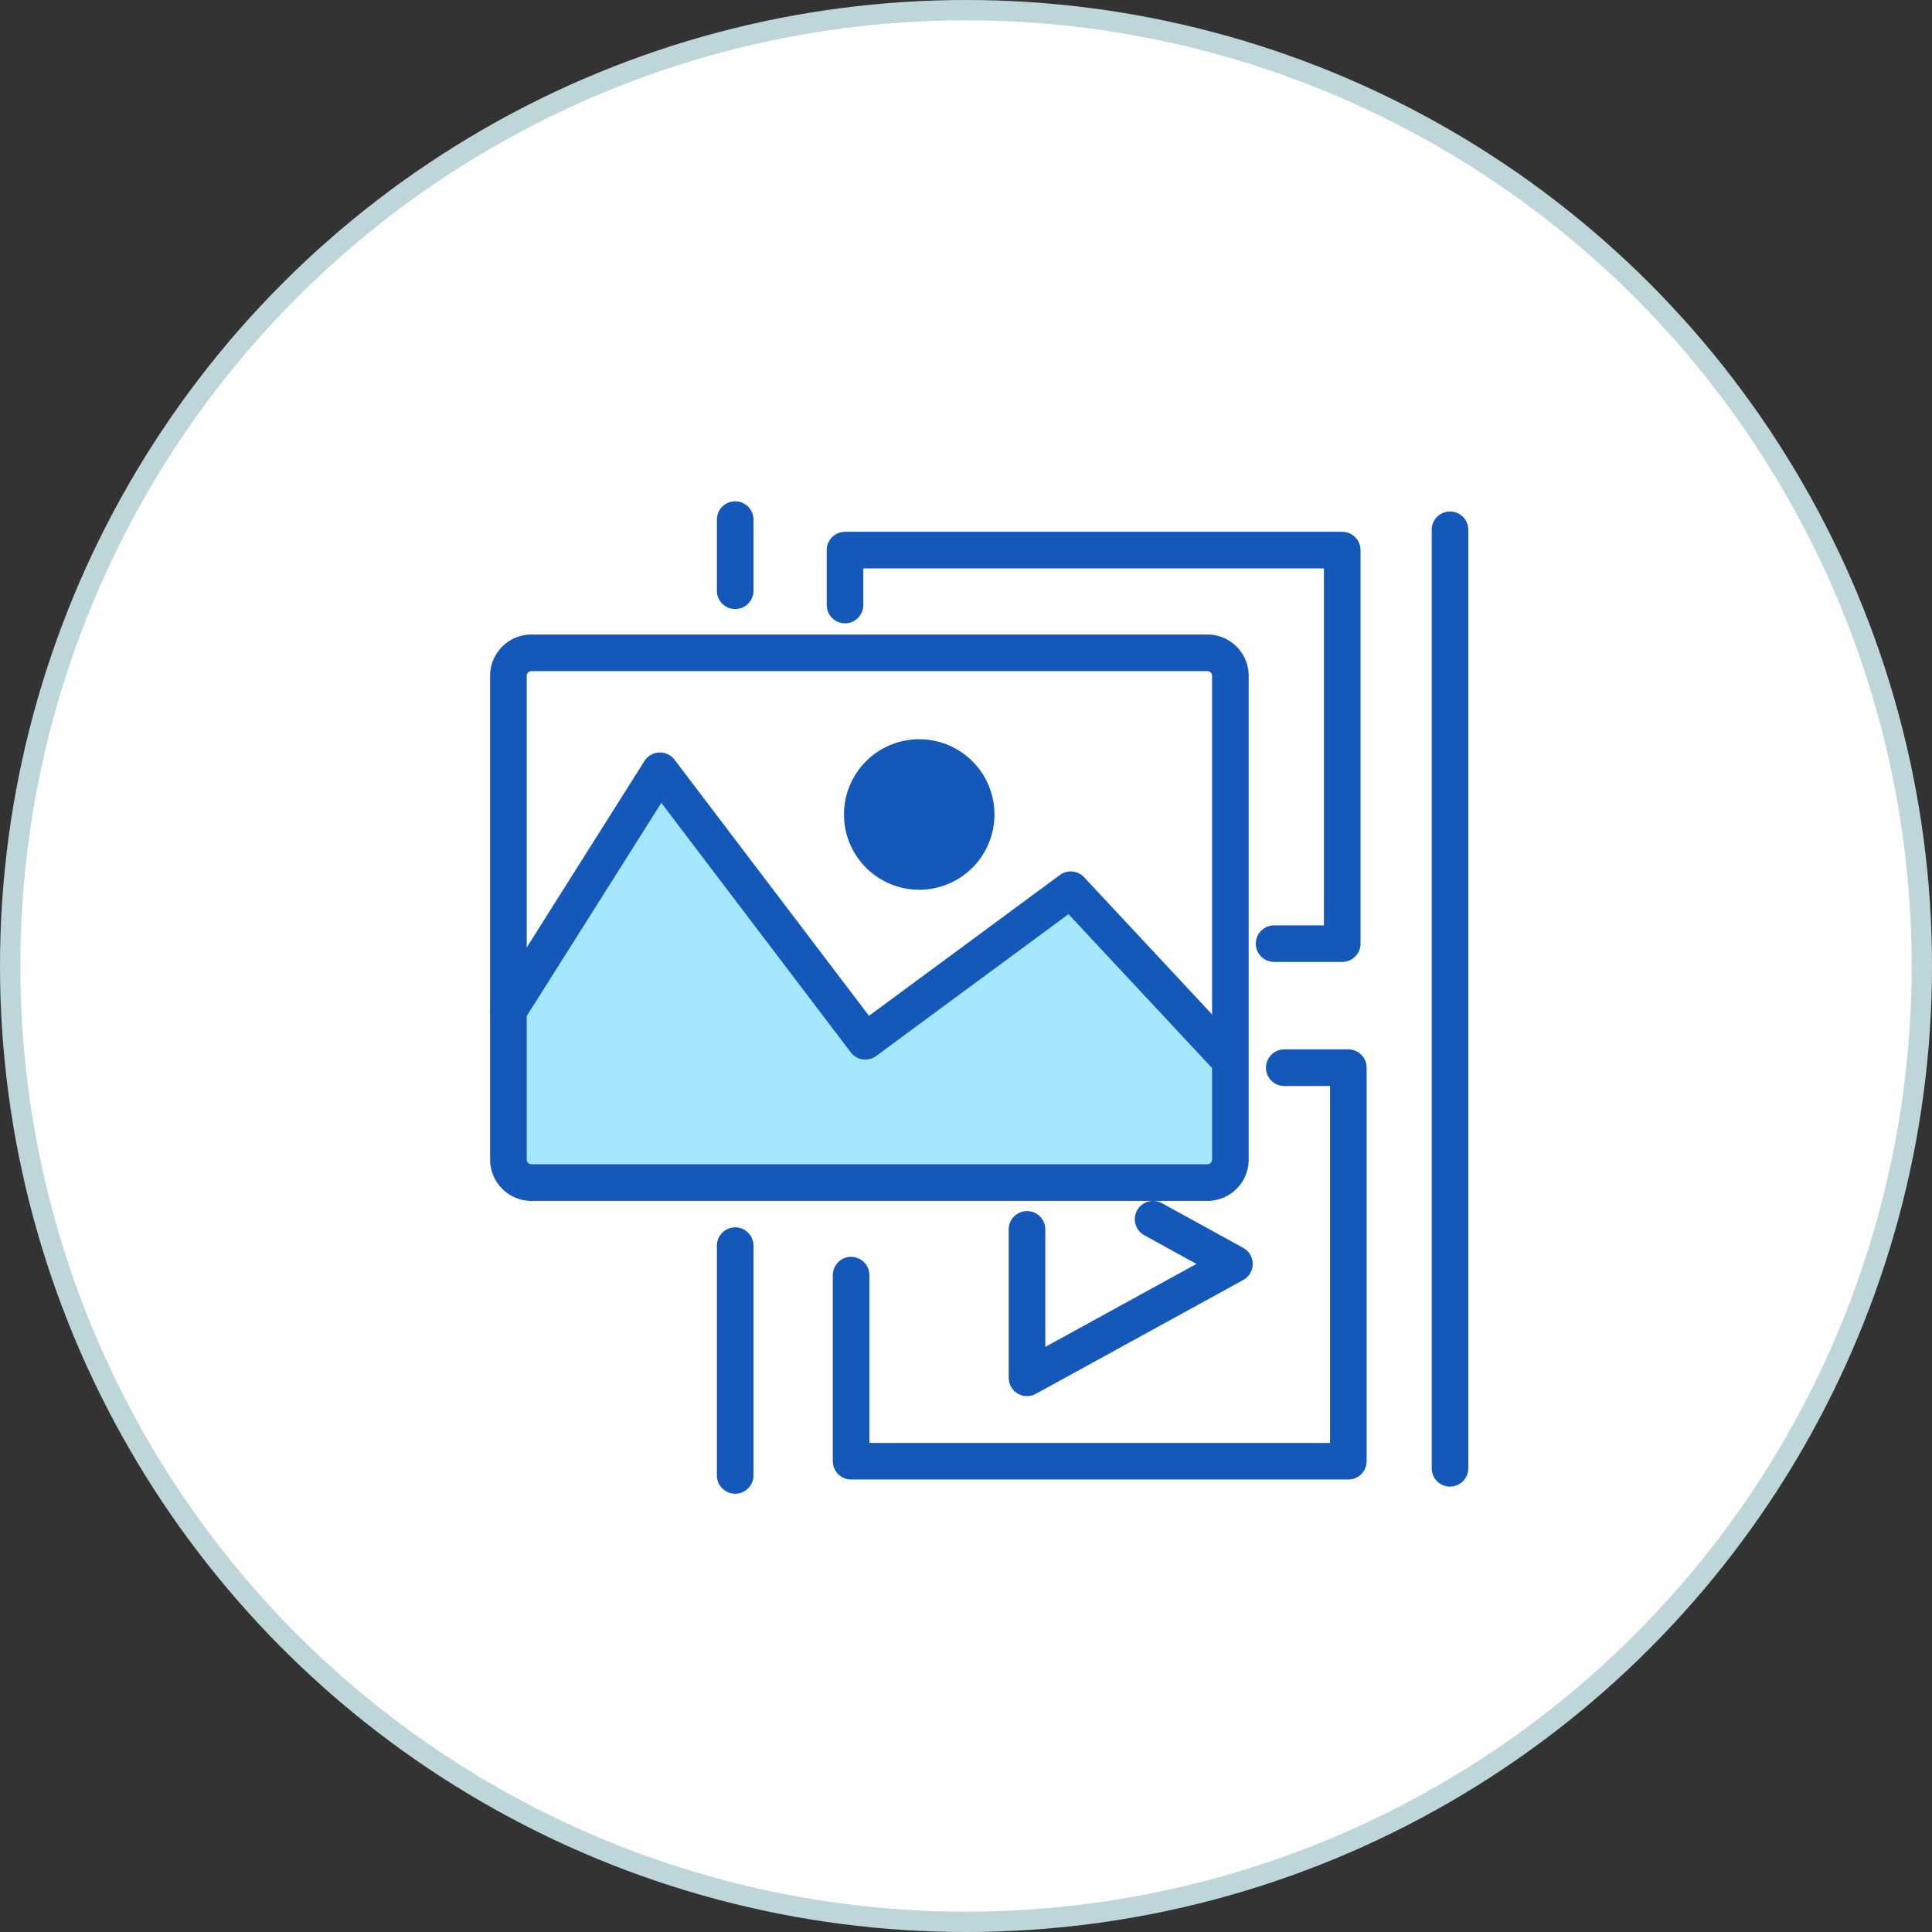 <svg xmlns="http://www.w3.org/2000/svg" width="95" height="95" fill="none" xmlns:v="https://vecta.io/nano"><rect width="100%" height="100%" fill="#333333" stroke="none"/><circle cx="47.5" cy="47.5" r="47" fill="#fff" stroke="#bed6da"/><g clip-path="url(#A)"><path d="M25 58h35.5v-6.05l-7.85-8.2-10.1 7.45-10.1-13.3L25 49.7V58z" fill="#a4e7ff"/><g fill="#fff"><path d="M42.75 60.55H61.2a1.79 1.79 0 0 0 1.8-1.8V52.4h3.2V72H41.85V61.45c0-.5.4-.9.9-.9zm-1.6-33.65h24.8v19.85H62.5v-16c0-.7-.55-1.25-1.25-1.25h-20.1v-2.6z"/></g><g stroke="#1458ba" stroke-width="1.8" stroke-miterlimit="10"><g stroke-linecap="round" stroke-linejoin="round"><path d="M36.15 29.05v-3.5m0 47v-11.3m35.15-35.2V72.2M41.55 29.75v-2.7H66V46.4h-3.35m.5 6.1h3.15v19.35H41.85V62.7"/><path d="M56.7 59.95l4 2.2-10.2 5.6v-7.3"/></g><path d="M26.15 32.1h33.2a1.13 1.13 0 0 1 1.15 1.15V57a1.13 1.13 0 0 1-1.15 1.15h-33.2A1.13 1.13 0 0 1 25 57V33.25a1.13 1.13 0 0 1 1.15-1.15z" stroke-linejoin="round"/><path d="M25 49.7l7.45-11.8 10.1 13.3 10.1-7.45 7.65 8.2" stroke-linecap="round" stroke-linejoin="round"/></g><path d="M45.2 43.75a3.7 3.7 0 1 0 0-7.4 3.7 3.7 0 1 0 0 7.4z" fill="#1458ba"/></g><defs><clipPath id="A"><path fill="#fff" transform="translate(23 24)" d="M0 0h50v50H0z"/></clipPath></defs></svg>